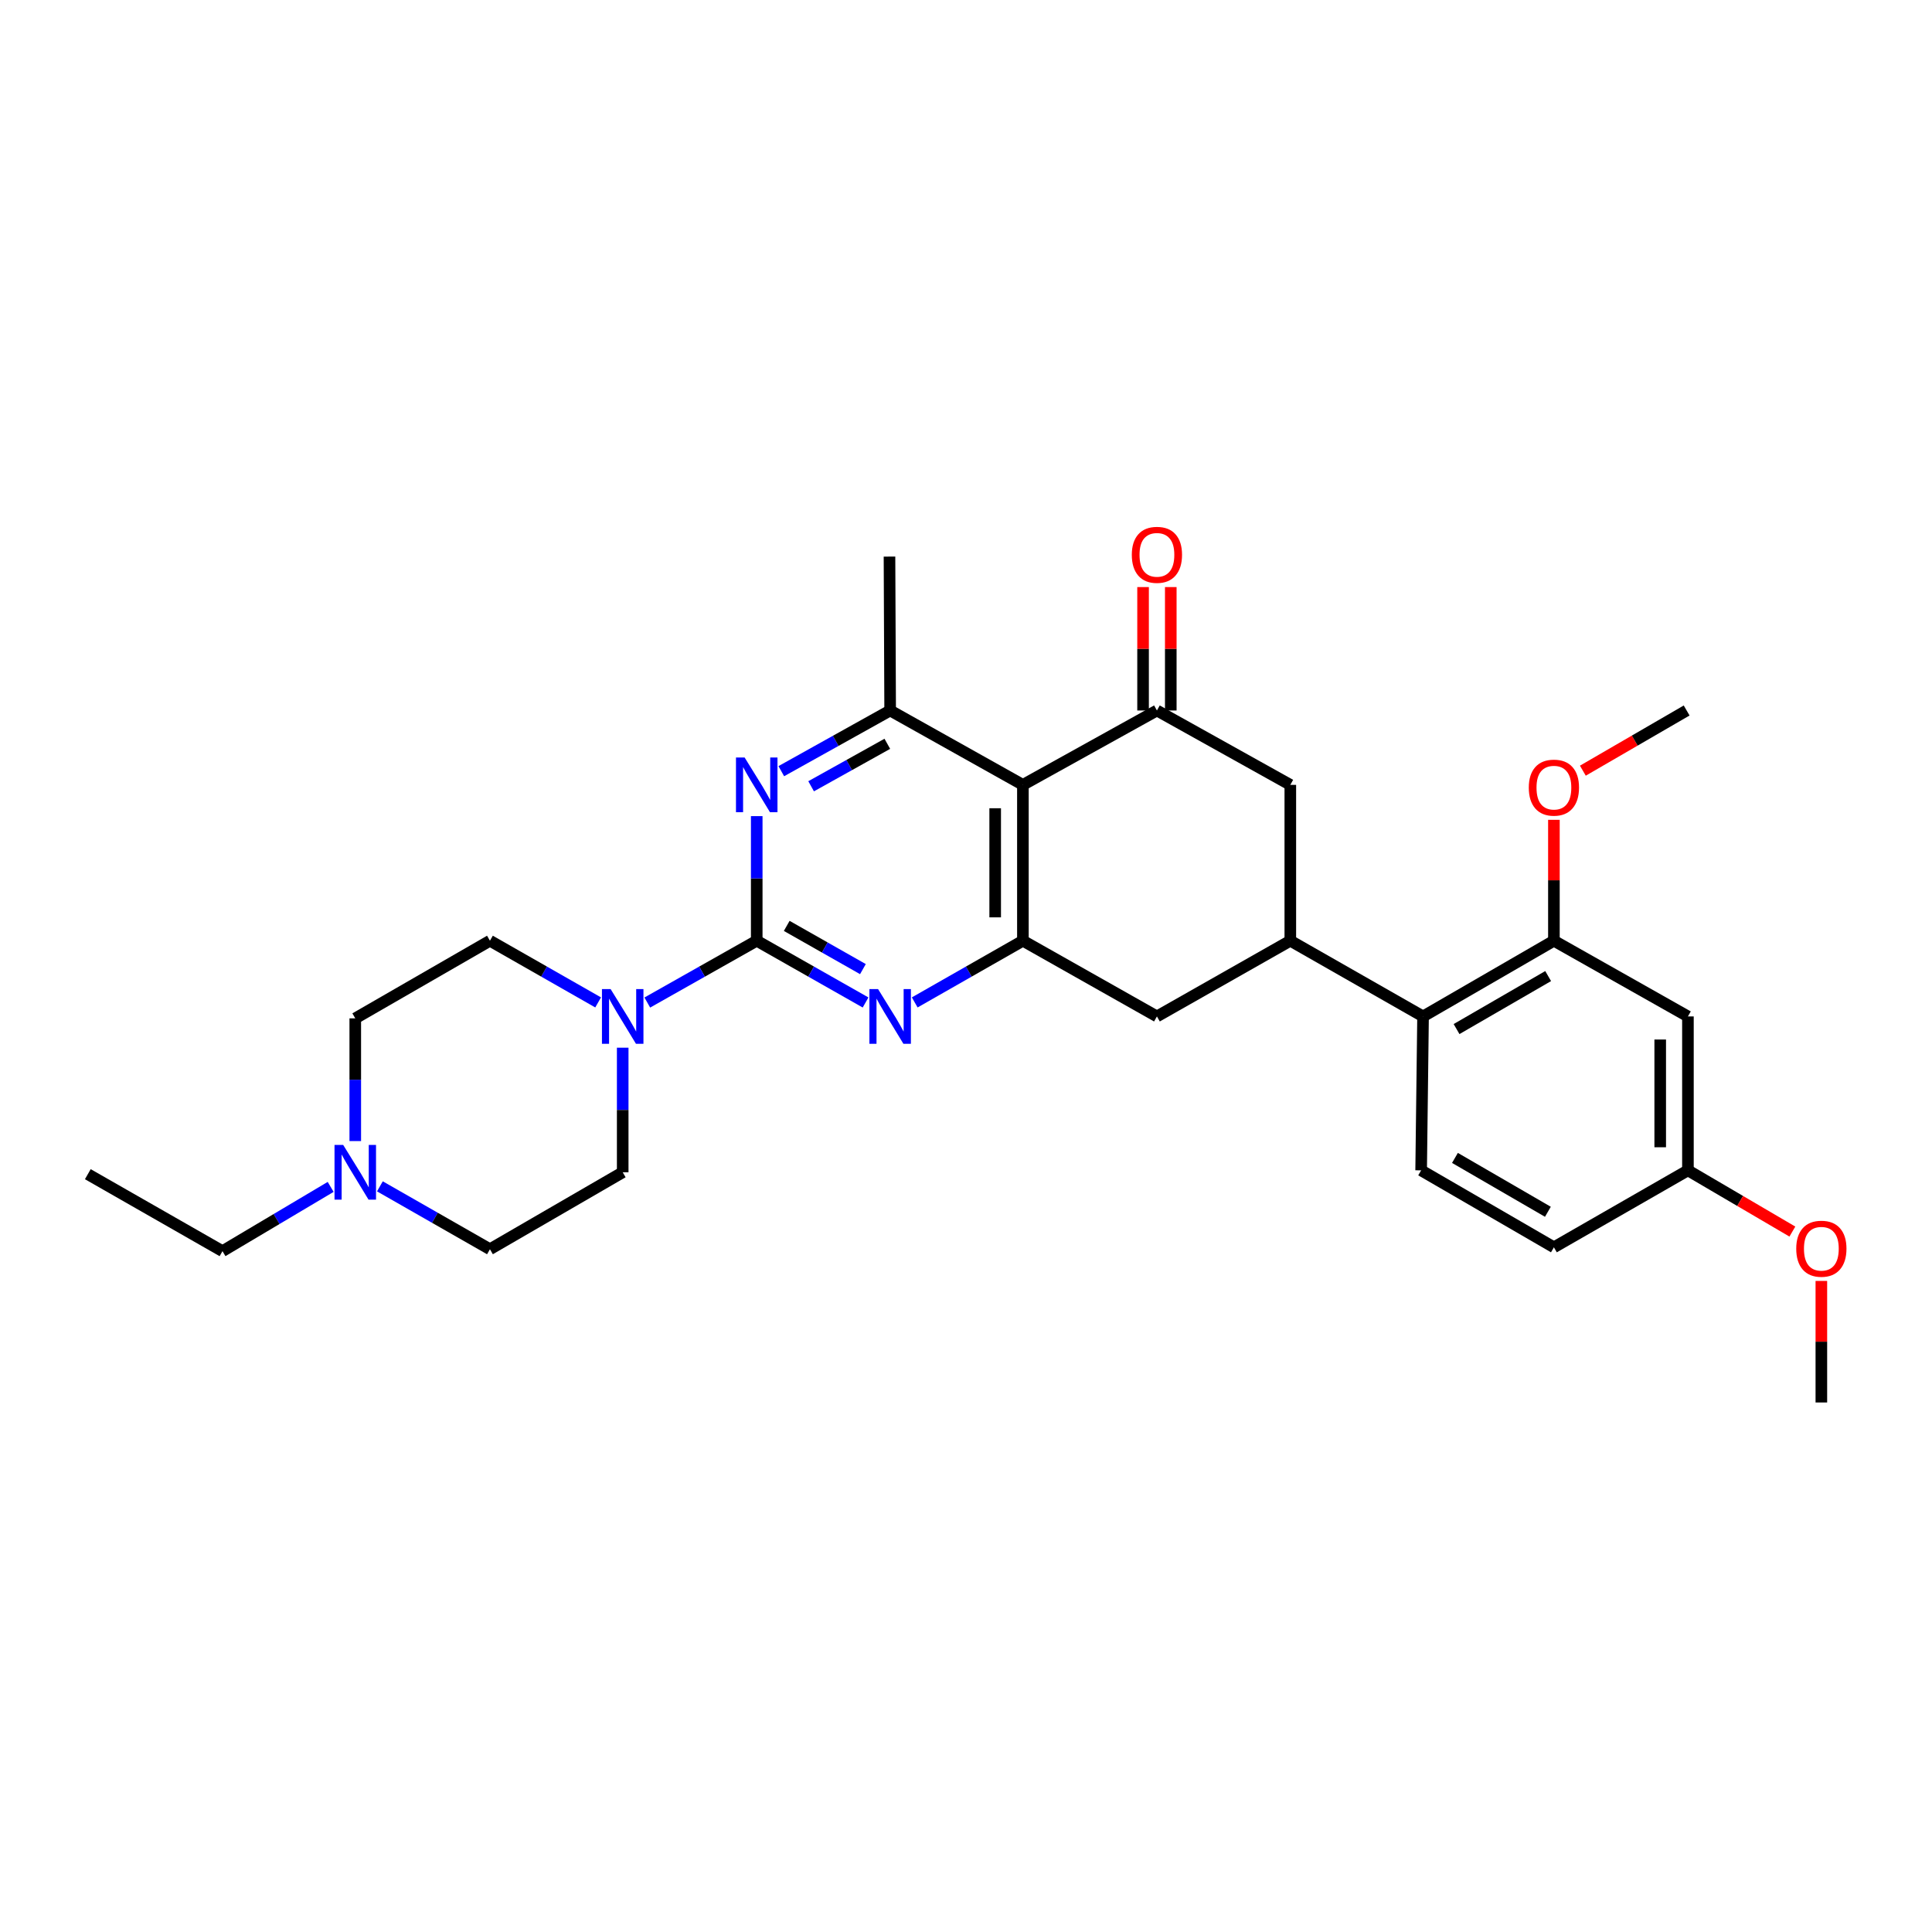 <?xml version='1.0' encoding='iso-8859-1'?>
<svg version='1.1' baseProfile='full'
              xmlns='http://www.w3.org/2000/svg'
                      xmlns:rdkit='http://www.rdkit.org/xml'
                      xmlns:xlink='http://www.w3.org/1999/xlink'
                  xml:space='preserve'
width='1000px' height='1000px' viewBox='0 0 1000 1000'>
<!-- END OF HEADER -->
<rect style='opacity:1.0;fill:#FFFFFF;stroke:none' width='1000' height='1000' x='0' y='0'> </rect>
<path class='bond-1' d='M 391.681,486.92 L 419.848,502.902' style='fill:none;fill-rule:evenodd;stroke:#000000;stroke-width:6px;stroke-linecap:butt;stroke-linejoin:miter;stroke-opacity:1' />
<path class='bond-1' d='M 419.848,502.902 L 448.016,518.884' style='fill:none;fill-rule:evenodd;stroke:#0000FF;stroke-width:6px;stroke-linecap:butt;stroke-linejoin:miter;stroke-opacity:1' />
<path class='bond-1' d='M 407.21,479.238 L 426.927,490.426' style='fill:none;fill-rule:evenodd;stroke:#000000;stroke-width:6px;stroke-linecap:butt;stroke-linejoin:miter;stroke-opacity:1' />
<path class='bond-1' d='M 426.927,490.426 L 446.645,501.613' style='fill:none;fill-rule:evenodd;stroke:#0000FF;stroke-width:6px;stroke-linecap:butt;stroke-linejoin:miter;stroke-opacity:1' />
<path class='bond-2' d='M 391.681,486.92 L 391.681,454.673' style='fill:none;fill-rule:evenodd;stroke:#000000;stroke-width:6px;stroke-linecap:butt;stroke-linejoin:miter;stroke-opacity:1' />
<path class='bond-2' d='M 391.681,454.673 L 391.681,422.425' style='fill:none;fill-rule:evenodd;stroke:#0000FF;stroke-width:6px;stroke-linecap:butt;stroke-linejoin:miter;stroke-opacity:1' />
<path class='bond-6' d='M 391.681,486.92 L 363.361,502.916' style='fill:none;fill-rule:evenodd;stroke:#000000;stroke-width:6px;stroke-linecap:butt;stroke-linejoin:miter;stroke-opacity:1' />
<path class='bond-6' d='M 363.361,502.916 L 335.041,518.913' style='fill:none;fill-rule:evenodd;stroke:#0000FF;stroke-width:6px;stroke-linecap:butt;stroke-linejoin:miter;stroke-opacity:1' />
<path class='bond-0' d='M 529.451,406.249 L 460.741,367.75' style='fill:none;fill-rule:evenodd;stroke:#000000;stroke-width:6px;stroke-linecap:butt;stroke-linejoin:miter;stroke-opacity:1' />
<path class='bond-4' d='M 529.451,406.249 L 598.822,367.75' style='fill:none;fill-rule:evenodd;stroke:#000000;stroke-width:6px;stroke-linecap:butt;stroke-linejoin:miter;stroke-opacity:1' />
<path class='bond-29' d='M 529.451,406.249 L 529.451,486.92' style='fill:none;fill-rule:evenodd;stroke:#000000;stroke-width:6px;stroke-linecap:butt;stroke-linejoin:miter;stroke-opacity:1' />
<path class='bond-29' d='M 515.106,418.349 L 515.106,474.819' style='fill:none;fill-rule:evenodd;stroke:#000000;stroke-width:6px;stroke-linecap:butt;stroke-linejoin:miter;stroke-opacity:1' />
<path class='bond-3' d='M 473.459,518.851 L 501.455,502.886' style='fill:none;fill-rule:evenodd;stroke:#0000FF;stroke-width:6px;stroke-linecap:butt;stroke-linejoin:miter;stroke-opacity:1' />
<path class='bond-3' d='M 501.455,502.886 L 529.451,486.92' style='fill:none;fill-rule:evenodd;stroke:#000000;stroke-width:6px;stroke-linecap:butt;stroke-linejoin:miter;stroke-opacity:1' />
<path class='bond-5' d='M 404.397,399.159 L 432.569,383.455' style='fill:none;fill-rule:evenodd;stroke:#0000FF;stroke-width:6px;stroke-linecap:butt;stroke-linejoin:miter;stroke-opacity:1' />
<path class='bond-5' d='M 432.569,383.455 L 460.741,367.75' style='fill:none;fill-rule:evenodd;stroke:#000000;stroke-width:6px;stroke-linecap:butt;stroke-linejoin:miter;stroke-opacity:1' />
<path class='bond-5' d='M 419.834,406.977 L 439.554,395.984' style='fill:none;fill-rule:evenodd;stroke:#0000FF;stroke-width:6px;stroke-linecap:butt;stroke-linejoin:miter;stroke-opacity:1' />
<path class='bond-5' d='M 439.554,395.984 L 459.274,384.99' style='fill:none;fill-rule:evenodd;stroke:#000000;stroke-width:6px;stroke-linecap:butt;stroke-linejoin:miter;stroke-opacity:1' />
<path class='bond-11' d='M 529.451,486.92 L 598.822,526.104' style='fill:none;fill-rule:evenodd;stroke:#000000;stroke-width:6px;stroke-linecap:butt;stroke-linejoin:miter;stroke-opacity:1' />
<path class='bond-9' d='M 598.822,367.75 L 667.866,406.249' style='fill:none;fill-rule:evenodd;stroke:#000000;stroke-width:6px;stroke-linecap:butt;stroke-linejoin:miter;stroke-opacity:1' />
<path class='bond-15' d='M 605.994,367.75 L 605.994,335.81' style='fill:none;fill-rule:evenodd;stroke:#000000;stroke-width:6px;stroke-linecap:butt;stroke-linejoin:miter;stroke-opacity:1' />
<path class='bond-15' d='M 605.994,335.81 L 605.994,303.871' style='fill:none;fill-rule:evenodd;stroke:#FF0000;stroke-width:6px;stroke-linecap:butt;stroke-linejoin:miter;stroke-opacity:1' />
<path class='bond-15' d='M 591.65,367.75 L 591.65,335.81' style='fill:none;fill-rule:evenodd;stroke:#000000;stroke-width:6px;stroke-linecap:butt;stroke-linejoin:miter;stroke-opacity:1' />
<path class='bond-15' d='M 591.65,335.81 L 591.65,303.871' style='fill:none;fill-rule:evenodd;stroke:#FF0000;stroke-width:6px;stroke-linecap:butt;stroke-linejoin:miter;stroke-opacity:1' />
<path class='bond-23' d='M 460.741,367.75 L 460.398,288.09' style='fill:none;fill-rule:evenodd;stroke:#000000;stroke-width:6px;stroke-linecap:butt;stroke-linejoin:miter;stroke-opacity:1' />
<path class='bond-16' d='M 309.592,518.852 L 281.592,502.886' style='fill:none;fill-rule:evenodd;stroke:#0000FF;stroke-width:6px;stroke-linecap:butt;stroke-linejoin:miter;stroke-opacity:1' />
<path class='bond-16' d='M 281.592,502.886 L 253.592,486.92' style='fill:none;fill-rule:evenodd;stroke:#000000;stroke-width:6px;stroke-linecap:butt;stroke-linejoin:miter;stroke-opacity:1' />
<path class='bond-17' d='M 322.31,542.281 L 322.31,574.524' style='fill:none;fill-rule:evenodd;stroke:#0000FF;stroke-width:6px;stroke-linecap:butt;stroke-linejoin:miter;stroke-opacity:1' />
<path class='bond-17' d='M 322.31,574.524 L 322.31,606.767' style='fill:none;fill-rule:evenodd;stroke:#000000;stroke-width:6px;stroke-linecap:butt;stroke-linejoin:miter;stroke-opacity:1' />
<path class='bond-7' d='M 667.866,486.92 L 598.822,526.104' style='fill:none;fill-rule:evenodd;stroke:#000000;stroke-width:6px;stroke-linecap:butt;stroke-linejoin:miter;stroke-opacity:1' />
<path class='bond-8' d='M 667.866,486.92 L 736.568,526.104' style='fill:none;fill-rule:evenodd;stroke:#000000;stroke-width:6px;stroke-linecap:butt;stroke-linejoin:miter;stroke-opacity:1' />
<path class='bond-31' d='M 667.866,486.92 L 667.866,406.249' style='fill:none;fill-rule:evenodd;stroke:#000000;stroke-width:6px;stroke-linecap:butt;stroke-linejoin:miter;stroke-opacity:1' />
<path class='bond-10' d='M 736.568,526.104 L 804.298,486.92' style='fill:none;fill-rule:evenodd;stroke:#000000;stroke-width:6px;stroke-linecap:butt;stroke-linejoin:miter;stroke-opacity:1' />
<path class='bond-10' d='M 753.911,532.643 L 801.322,505.214' style='fill:none;fill-rule:evenodd;stroke:#000000;stroke-width:6px;stroke-linecap:butt;stroke-linejoin:miter;stroke-opacity:1' />
<path class='bond-14' d='M 736.568,526.104 L 735.58,605.771' style='fill:none;fill-rule:evenodd;stroke:#000000;stroke-width:6px;stroke-linecap:butt;stroke-linejoin:miter;stroke-opacity:1' />
<path class='bond-13' d='M 804.298,486.92 L 873.669,526.104' style='fill:none;fill-rule:evenodd;stroke:#000000;stroke-width:6px;stroke-linecap:butt;stroke-linejoin:miter;stroke-opacity:1' />
<path class='bond-22' d='M 804.298,486.92 L 804.298,455.629' style='fill:none;fill-rule:evenodd;stroke:#000000;stroke-width:6px;stroke-linecap:butt;stroke-linejoin:miter;stroke-opacity:1' />
<path class='bond-22' d='M 804.298,455.629 L 804.298,424.338' style='fill:none;fill-rule:evenodd;stroke:#FF0000;stroke-width:6px;stroke-linecap:butt;stroke-linejoin:miter;stroke-opacity:1' />
<path class='bond-12' d='M 196.633,614.051 L 225.113,630.324' style='fill:none;fill-rule:evenodd;stroke:#0000FF;stroke-width:6px;stroke-linecap:butt;stroke-linejoin:miter;stroke-opacity:1' />
<path class='bond-12' d='M 225.113,630.324 L 253.592,646.597' style='fill:none;fill-rule:evenodd;stroke:#000000;stroke-width:6px;stroke-linecap:butt;stroke-linejoin:miter;stroke-opacity:1' />
<path class='bond-25' d='M 171.148,614.335 L 143.154,630.964' style='fill:none;fill-rule:evenodd;stroke:#0000FF;stroke-width:6px;stroke-linecap:butt;stroke-linejoin:miter;stroke-opacity:1' />
<path class='bond-25' d='M 143.154,630.964 L 115.16,647.593' style='fill:none;fill-rule:evenodd;stroke:#000000;stroke-width:6px;stroke-linecap:butt;stroke-linejoin:miter;stroke-opacity:1' />
<path class='bond-30' d='M 183.886,590.616 L 183.886,558.858' style='fill:none;fill-rule:evenodd;stroke:#0000FF;stroke-width:6px;stroke-linecap:butt;stroke-linejoin:miter;stroke-opacity:1' />
<path class='bond-30' d='M 183.886,558.858 L 183.886,527.1' style='fill:none;fill-rule:evenodd;stroke:#000000;stroke-width:6px;stroke-linecap:butt;stroke-linejoin:miter;stroke-opacity:1' />
<path class='bond-32' d='M 873.669,526.104 L 873.669,605.771' style='fill:none;fill-rule:evenodd;stroke:#000000;stroke-width:6px;stroke-linecap:butt;stroke-linejoin:miter;stroke-opacity:1' />
<path class='bond-32' d='M 859.324,538.054 L 859.324,593.821' style='fill:none;fill-rule:evenodd;stroke:#000000;stroke-width:6px;stroke-linecap:butt;stroke-linejoin:miter;stroke-opacity:1' />
<path class='bond-21' d='M 735.58,605.771 L 804.298,645.601' style='fill:none;fill-rule:evenodd;stroke:#000000;stroke-width:6px;stroke-linecap:butt;stroke-linejoin:miter;stroke-opacity:1' />
<path class='bond-21' d='M 753.081,599.335 L 801.183,627.216' style='fill:none;fill-rule:evenodd;stroke:#000000;stroke-width:6px;stroke-linecap:butt;stroke-linejoin:miter;stroke-opacity:1' />
<path class='bond-19' d='M 253.592,486.92 L 183.886,527.1' style='fill:none;fill-rule:evenodd;stroke:#000000;stroke-width:6px;stroke-linecap:butt;stroke-linejoin:miter;stroke-opacity:1' />
<path class='bond-18' d='M 322.31,606.767 L 253.592,646.597' style='fill:none;fill-rule:evenodd;stroke:#000000;stroke-width:6px;stroke-linecap:butt;stroke-linejoin:miter;stroke-opacity:1' />
<path class='bond-20' d='M 873.669,605.771 L 804.298,645.601' style='fill:none;fill-rule:evenodd;stroke:#000000;stroke-width:6px;stroke-linecap:butt;stroke-linejoin:miter;stroke-opacity:1' />
<path class='bond-24' d='M 873.669,605.771 L 900.698,621.616' style='fill:none;fill-rule:evenodd;stroke:#000000;stroke-width:6px;stroke-linecap:butt;stroke-linejoin:miter;stroke-opacity:1' />
<path class='bond-24' d='M 900.698,621.616 L 927.728,637.461' style='fill:none;fill-rule:evenodd;stroke:#FF0000;stroke-width:6px;stroke-linecap:butt;stroke-linejoin:miter;stroke-opacity:1' />
<path class='bond-26' d='M 819.283,398.905 L 846.145,383.327' style='fill:none;fill-rule:evenodd;stroke:#FF0000;stroke-width:6px;stroke-linecap:butt;stroke-linejoin:miter;stroke-opacity:1' />
<path class='bond-26' d='M 846.145,383.327 L 873.007,367.75' style='fill:none;fill-rule:evenodd;stroke:#000000;stroke-width:6px;stroke-linecap:butt;stroke-linejoin:miter;stroke-opacity:1' />
<path class='bond-27' d='M 942.729,663.006 L 942.729,694.464' style='fill:none;fill-rule:evenodd;stroke:#FF0000;stroke-width:6px;stroke-linecap:butt;stroke-linejoin:miter;stroke-opacity:1' />
<path class='bond-27' d='M 942.729,694.464 L 942.729,725.922' style='fill:none;fill-rule:evenodd;stroke:#000000;stroke-width:6px;stroke-linecap:butt;stroke-linejoin:miter;stroke-opacity:1' />
<path class='bond-28' d='M 115.16,647.593 L 45.455,607.756' style='fill:none;fill-rule:evenodd;stroke:#000000;stroke-width:6px;stroke-linecap:butt;stroke-linejoin:miter;stroke-opacity:1' />
<path  class='atom-2' d='M 454.481 511.944
L 463.761 526.944
Q 464.681 528.424, 466.161 531.104
Q 467.641 533.784, 467.721 533.944
L 467.721 511.944
L 471.481 511.944
L 471.481 540.264
L 467.601 540.264
L 457.641 523.864
Q 456.481 521.944, 455.241 519.744
Q 454.041 517.544, 453.681 516.864
L 453.681 540.264
L 450.001 540.264
L 450.001 511.944
L 454.481 511.944
' fill='#0000FF'/>
<path  class='atom-3' d='M 385.421 392.089
L 394.701 407.089
Q 395.621 408.569, 397.101 411.249
Q 398.581 413.929, 398.661 414.089
L 398.661 392.089
L 402.421 392.089
L 402.421 420.409
L 398.541 420.409
L 388.581 404.009
Q 387.421 402.089, 386.181 399.889
Q 384.981 397.689, 384.621 397.009
L 384.621 420.409
L 380.941 420.409
L 380.941 392.089
L 385.421 392.089
' fill='#0000FF'/>
<path  class='atom-7' d='M 316.05 511.944
L 325.33 526.944
Q 326.25 528.424, 327.73 531.104
Q 329.21 533.784, 329.29 533.944
L 329.29 511.944
L 333.05 511.944
L 333.05 540.264
L 329.17 540.264
L 319.21 523.864
Q 318.05 521.944, 316.81 519.744
Q 315.61 517.544, 315.25 516.864
L 315.25 540.264
L 311.57 540.264
L 311.57 511.944
L 316.05 511.944
' fill='#0000FF'/>
<path  class='atom-13' d='M 177.626 592.607
L 186.906 607.607
Q 187.826 609.087, 189.306 611.767
Q 190.786 614.447, 190.866 614.607
L 190.866 592.607
L 194.626 592.607
L 194.626 620.927
L 190.746 620.927
L 180.786 604.527
Q 179.626 602.607, 178.386 600.407
Q 177.186 598.207, 176.826 597.527
L 176.826 620.927
L 173.146 620.927
L 173.146 592.607
L 177.626 592.607
' fill='#0000FF'/>
<path  class='atom-16' d='M 585.822 287.174
Q 585.822 280.374, 589.182 276.574
Q 592.542 272.774, 598.822 272.774
Q 605.102 272.774, 608.462 276.574
Q 611.822 280.374, 611.822 287.174
Q 611.822 294.054, 608.422 297.974
Q 605.022 301.854, 598.822 301.854
Q 592.582 301.854, 589.182 297.974
Q 585.822 294.094, 585.822 287.174
M 598.822 298.654
Q 603.142 298.654, 605.462 295.774
Q 607.822 292.854, 607.822 287.174
Q 607.822 281.614, 605.462 278.814
Q 603.142 275.974, 598.822 275.974
Q 594.502 275.974, 592.142 278.774
Q 589.822 281.574, 589.822 287.174
Q 589.822 292.894, 592.142 295.774
Q 594.502 298.654, 598.822 298.654
' fill='#FF0000'/>
<path  class='atom-23' d='M 791.298 407.675
Q 791.298 400.875, 794.658 397.075
Q 798.018 393.275, 804.298 393.275
Q 810.578 393.275, 813.938 397.075
Q 817.298 400.875, 817.298 407.675
Q 817.298 414.555, 813.898 418.475
Q 810.498 422.355, 804.298 422.355
Q 798.058 422.355, 794.658 418.475
Q 791.298 414.595, 791.298 407.675
M 804.298 419.155
Q 808.618 419.155, 810.938 416.275
Q 813.298 413.355, 813.298 407.675
Q 813.298 402.115, 810.938 399.315
Q 808.618 396.475, 804.298 396.475
Q 799.978 396.475, 797.618 399.275
Q 795.298 402.075, 795.298 407.675
Q 795.298 413.395, 797.618 416.275
Q 799.978 419.155, 804.298 419.155
' fill='#FF0000'/>
<path  class='atom-25' d='M 929.729 646.334
Q 929.729 639.534, 933.089 635.734
Q 936.449 631.934, 942.729 631.934
Q 949.009 631.934, 952.369 635.734
Q 955.729 639.534, 955.729 646.334
Q 955.729 653.214, 952.329 657.134
Q 948.929 661.014, 942.729 661.014
Q 936.489 661.014, 933.089 657.134
Q 929.729 653.254, 929.729 646.334
M 942.729 657.814
Q 947.049 657.814, 949.369 654.934
Q 951.729 652.014, 951.729 646.334
Q 951.729 640.774, 949.369 637.974
Q 947.049 635.134, 942.729 635.134
Q 938.409 635.134, 936.049 637.934
Q 933.729 640.734, 933.729 646.334
Q 933.729 652.054, 936.049 654.934
Q 938.409 657.814, 942.729 657.814
' fill='#FF0000'/>
</svg>
